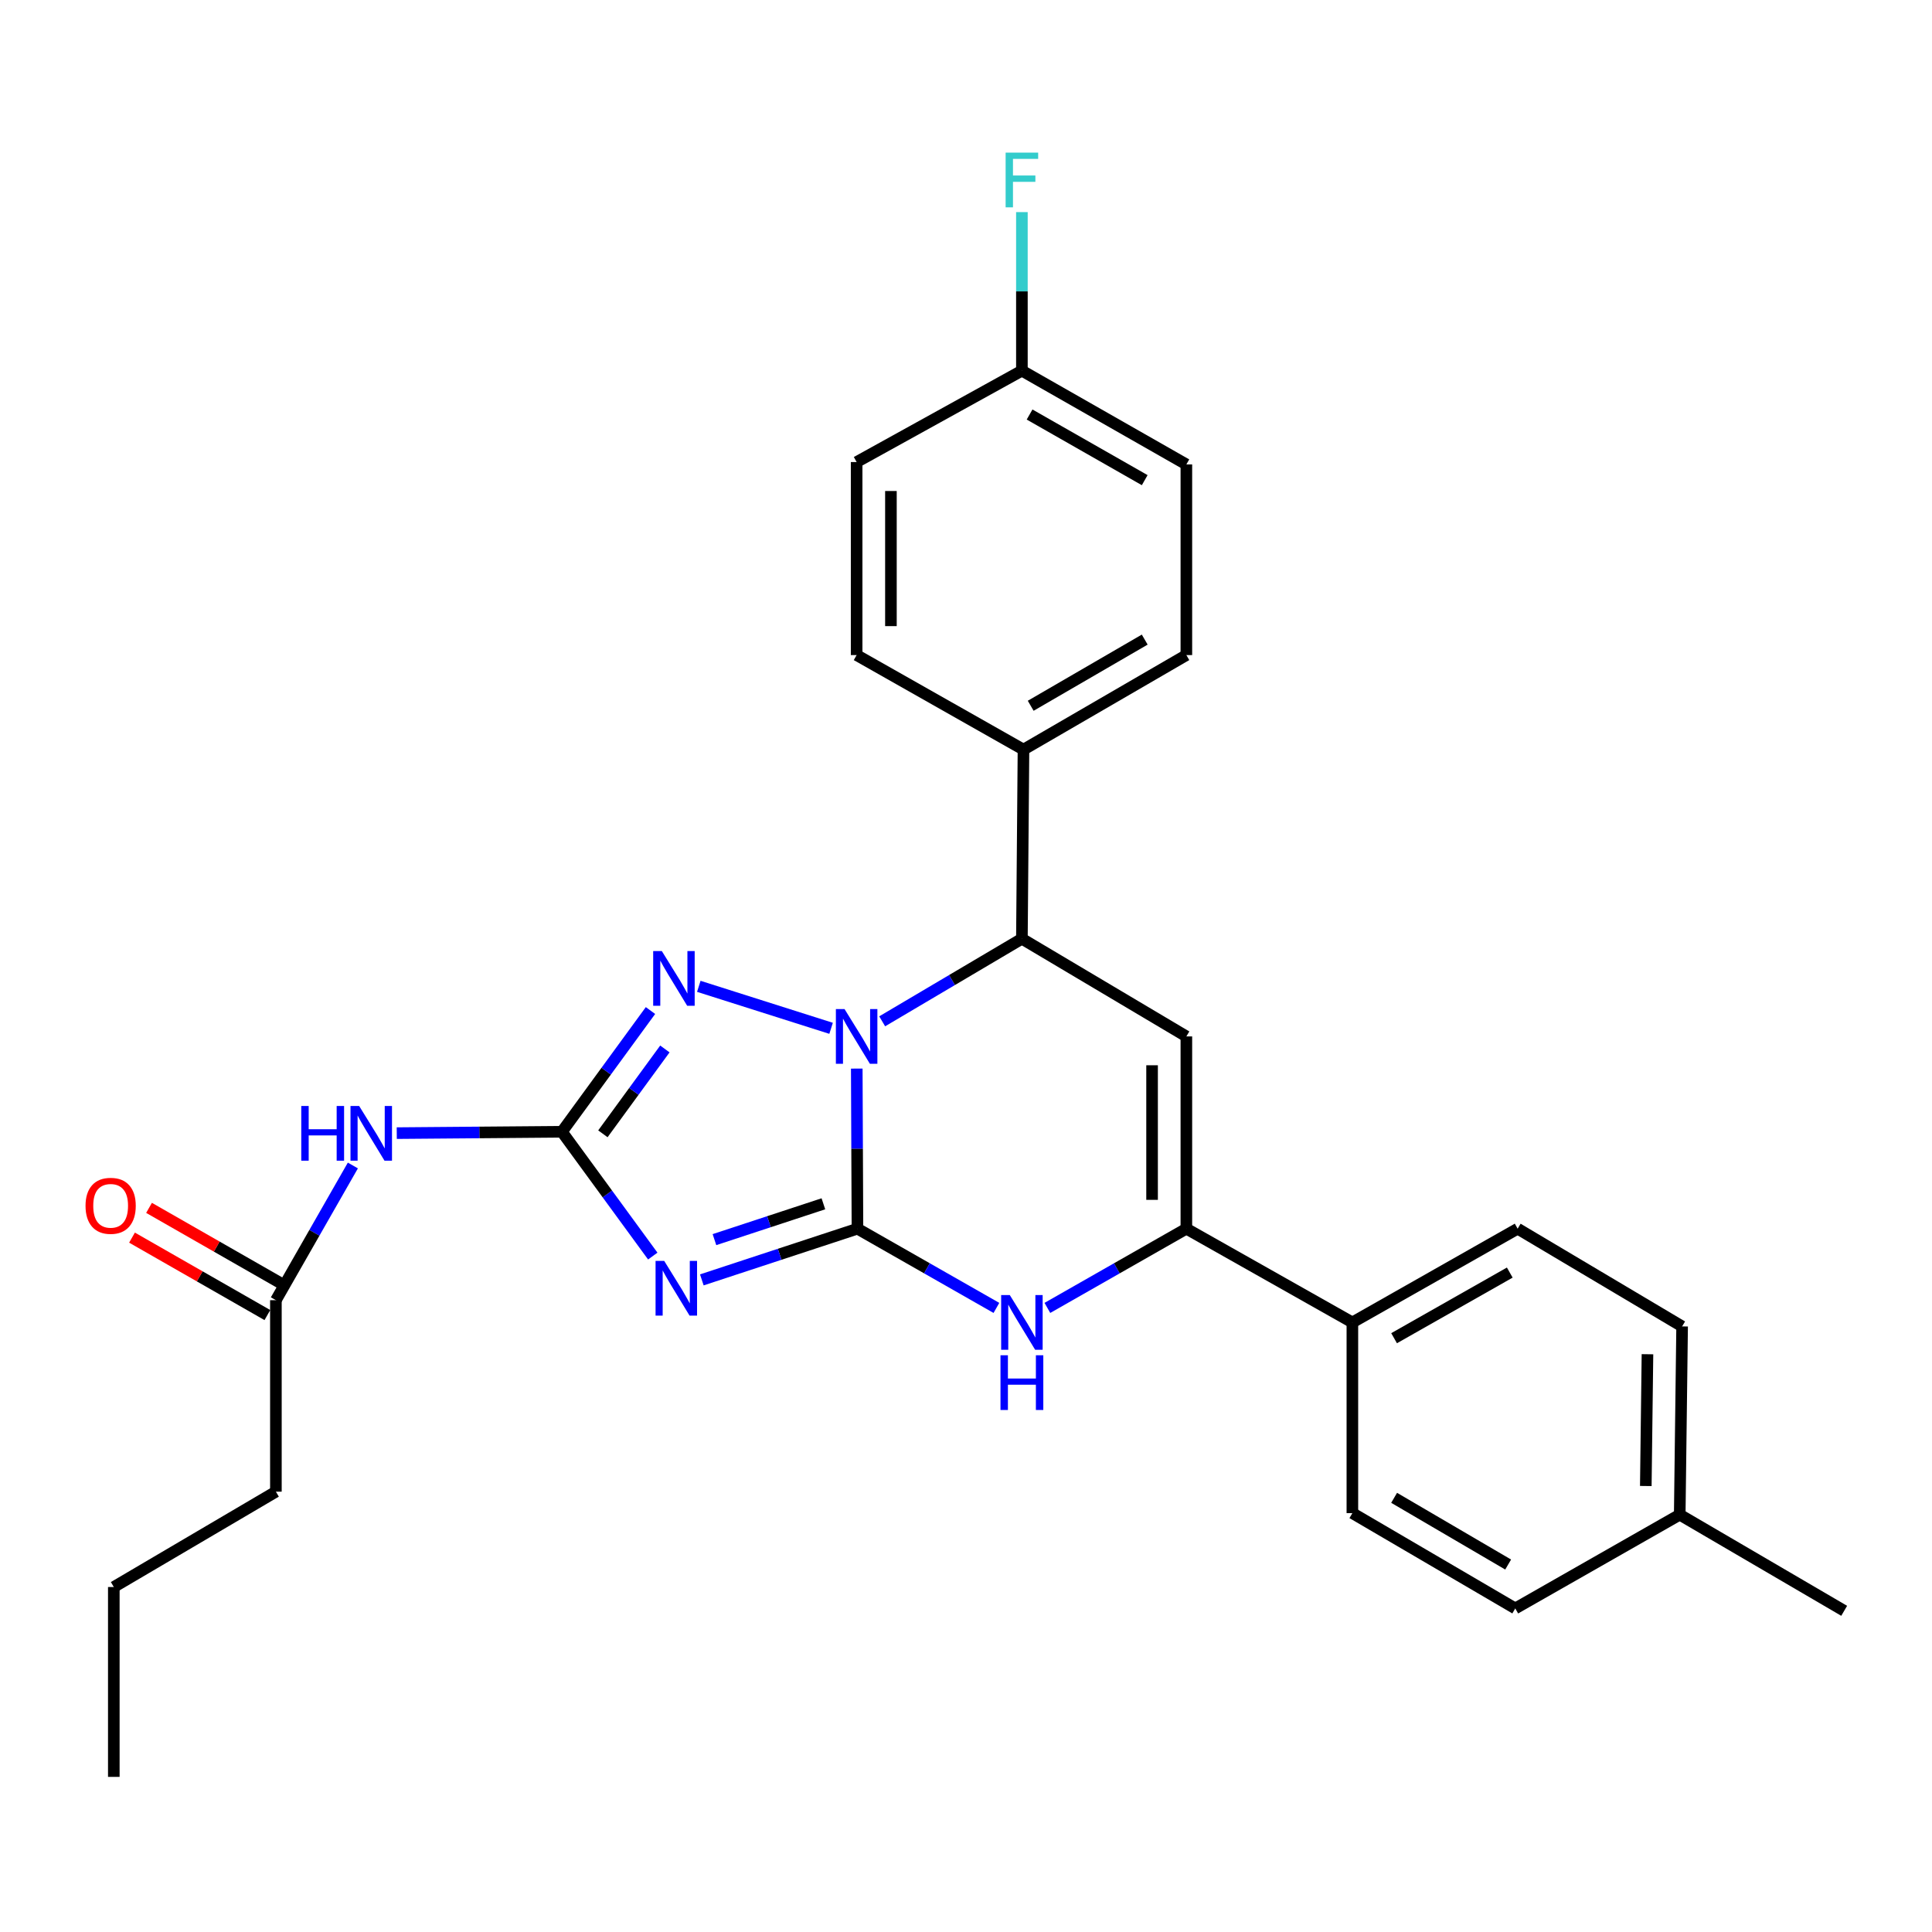 <?xml version='1.0' encoding='iso-8859-1'?>
<svg version='1.1' baseProfile='full'
              xmlns='http://www.w3.org/2000/svg'
                      xmlns:rdkit='http://www.rdkit.org/xml'
                      xmlns:xlink='http://www.w3.org/1999/xlink'
                  xml:space='preserve'
width='1000px' height='1000px' viewBox='0 0 1000 1000'>
<!-- END OF HEADER -->
<rect style='opacity:1.0;fill:#FFFFFF;stroke:none' width='1000' height='1000' x='0' y='0'> </rect>
<path class='bond-0' d='M 443.815,635.967 L 443.638,594.533' style='fill:none;fill-rule:evenodd;stroke:#000000;stroke-width:6px;stroke-linecap:butt;stroke-linejoin:miter;stroke-opacity:1' />
<path class='bond-0' d='M 443.638,594.533 L 443.461,553.1' style='fill:none;fill-rule:evenodd;stroke:#0000FF;stroke-width:6px;stroke-linecap:butt;stroke-linejoin:miter;stroke-opacity:1' />
<path class='bond-1' d='M 443.815,635.967 L 403.54,649.217' style='fill:none;fill-rule:evenodd;stroke:#000000;stroke-width:6px;stroke-linecap:butt;stroke-linejoin:miter;stroke-opacity:1' />
<path class='bond-1' d='M 403.54,649.217 L 363.265,662.466' style='fill:none;fill-rule:evenodd;stroke:#0000FF;stroke-width:6px;stroke-linecap:butt;stroke-linejoin:miter;stroke-opacity:1' />
<path class='bond-1' d='M 426.185,623.081 L 397.993,632.356' style='fill:none;fill-rule:evenodd;stroke:#000000;stroke-width:6px;stroke-linecap:butt;stroke-linejoin:miter;stroke-opacity:1' />
<path class='bond-1' d='M 397.993,632.356 L 369.801,641.631' style='fill:none;fill-rule:evenodd;stroke:#0000FF;stroke-width:6px;stroke-linecap:butt;stroke-linejoin:miter;stroke-opacity:1' />
<path class='bond-4' d='M 443.815,635.967 L 479.779,656.47' style='fill:none;fill-rule:evenodd;stroke:#000000;stroke-width:6px;stroke-linecap:butt;stroke-linejoin:miter;stroke-opacity:1' />
<path class='bond-4' d='M 479.779,656.47 L 515.744,676.973' style='fill:none;fill-rule:evenodd;stroke:#0000FF;stroke-width:6px;stroke-linecap:butt;stroke-linejoin:miter;stroke-opacity:1' />
<path class='bond-3' d='M 430.17,532.255 L 361.699,510.522' style='fill:none;fill-rule:evenodd;stroke:#0000FF;stroke-width:6px;stroke-linecap:butt;stroke-linejoin:miter;stroke-opacity:1' />
<path class='bond-7' d='M 456.615,528.634 L 492.774,507.26' style='fill:none;fill-rule:evenodd;stroke:#0000FF;stroke-width:6px;stroke-linecap:butt;stroke-linejoin:miter;stroke-opacity:1' />
<path class='bond-7' d='M 492.774,507.26 L 528.933,485.885' style='fill:none;fill-rule:evenodd;stroke:#000000;stroke-width:6px;stroke-linecap:butt;stroke-linejoin:miter;stroke-opacity:1' />
<path class='bond-2' d='M 337.874,650.143 L 314.359,617.974' style='fill:none;fill-rule:evenodd;stroke:#0000FF;stroke-width:6px;stroke-linecap:butt;stroke-linejoin:miter;stroke-opacity:1' />
<path class='bond-2' d='M 314.359,617.974 L 290.844,585.805' style='fill:none;fill-rule:evenodd;stroke:#000000;stroke-width:6px;stroke-linecap:butt;stroke-linejoin:miter;stroke-opacity:1' />
<path class='bond-8' d='M 290.844,585.805 L 248.104,586.155' style='fill:none;fill-rule:evenodd;stroke:#000000;stroke-width:6px;stroke-linecap:butt;stroke-linejoin:miter;stroke-opacity:1' />
<path class='bond-8' d='M 248.104,586.155 L 205.364,586.505' style='fill:none;fill-rule:evenodd;stroke:#0000FF;stroke-width:6px;stroke-linecap:butt;stroke-linejoin:miter;stroke-opacity:1' />
<path class='bond-29' d='M 290.844,585.805 L 313.765,554.429' style='fill:none;fill-rule:evenodd;stroke:#000000;stroke-width:6px;stroke-linecap:butt;stroke-linejoin:miter;stroke-opacity:1' />
<path class='bond-29' d='M 313.765,554.429 L 336.686,523.053' style='fill:none;fill-rule:evenodd;stroke:#0000FF;stroke-width:6px;stroke-linecap:butt;stroke-linejoin:miter;stroke-opacity:1' />
<path class='bond-29' d='M 312.053,586.862 L 328.097,564.899' style='fill:none;fill-rule:evenodd;stroke:#000000;stroke-width:6px;stroke-linecap:butt;stroke-linejoin:miter;stroke-opacity:1' />
<path class='bond-29' d='M 328.097,564.899 L 344.142,542.936' style='fill:none;fill-rule:evenodd;stroke:#0000FF;stroke-width:6px;stroke-linecap:butt;stroke-linejoin:miter;stroke-opacity:1' />
<path class='bond-6' d='M 542.123,676.974 L 578.092,656.47' style='fill:none;fill-rule:evenodd;stroke:#0000FF;stroke-width:6px;stroke-linecap:butt;stroke-linejoin:miter;stroke-opacity:1' />
<path class='bond-6' d='M 578.092,656.47 L 614.061,635.967' style='fill:none;fill-rule:evenodd;stroke:#000000;stroke-width:6px;stroke-linecap:butt;stroke-linejoin:miter;stroke-opacity:1' />
<path class='bond-5' d='M 614.061,536.452 L 614.061,635.967' style='fill:none;fill-rule:evenodd;stroke:#000000;stroke-width:6px;stroke-linecap:butt;stroke-linejoin:miter;stroke-opacity:1' />
<path class='bond-5' d='M 596.312,551.379 L 596.312,621.04' style='fill:none;fill-rule:evenodd;stroke:#000000;stroke-width:6px;stroke-linecap:butt;stroke-linejoin:miter;stroke-opacity:1' />
<path class='bond-28' d='M 614.061,536.452 L 528.933,485.885' style='fill:none;fill-rule:evenodd;stroke:#000000;stroke-width:6px;stroke-linecap:butt;stroke-linejoin:miter;stroke-opacity:1' />
<path class='bond-10' d='M 614.061,635.967 L 699.989,684.492' style='fill:none;fill-rule:evenodd;stroke:#000000;stroke-width:6px;stroke-linecap:butt;stroke-linejoin:miter;stroke-opacity:1' />
<path class='bond-11' d='M 528.933,485.885 L 529.752,387.997' style='fill:none;fill-rule:evenodd;stroke:#000000;stroke-width:6px;stroke-linecap:butt;stroke-linejoin:miter;stroke-opacity:1' />
<path class='bond-9' d='M 182.644,603.26 L 162.724,638.117' style='fill:none;fill-rule:evenodd;stroke:#0000FF;stroke-width:6px;stroke-linecap:butt;stroke-linejoin:miter;stroke-opacity:1' />
<path class='bond-9' d='M 162.724,638.117 L 142.803,672.975' style='fill:none;fill-rule:evenodd;stroke:#000000;stroke-width:6px;stroke-linecap:butt;stroke-linejoin:miter;stroke-opacity:1' />
<path class='bond-12' d='M 147.21,665.271 L 112.176,645.229' style='fill:none;fill-rule:evenodd;stroke:#000000;stroke-width:6px;stroke-linecap:butt;stroke-linejoin:miter;stroke-opacity:1' />
<path class='bond-12' d='M 112.176,645.229 L 77.141,625.188' style='fill:none;fill-rule:evenodd;stroke:#FF0000;stroke-width:6px;stroke-linecap:butt;stroke-linejoin:miter;stroke-opacity:1' />
<path class='bond-12' d='M 138.397,680.678 L 103.362,660.636' style='fill:none;fill-rule:evenodd;stroke:#000000;stroke-width:6px;stroke-linecap:butt;stroke-linejoin:miter;stroke-opacity:1' />
<path class='bond-12' d='M 103.362,660.636 L 68.328,640.594' style='fill:none;fill-rule:evenodd;stroke:#FF0000;stroke-width:6px;stroke-linecap:butt;stroke-linejoin:miter;stroke-opacity:1' />
<path class='bond-24' d='M 142.803,672.975 L 142.803,772.086' style='fill:none;fill-rule:evenodd;stroke:#000000;stroke-width:6px;stroke-linecap:butt;stroke-linejoin:miter;stroke-opacity:1' />
<path class='bond-13' d='M 699.989,684.492 L 785.531,635.967' style='fill:none;fill-rule:evenodd;stroke:#000000;stroke-width:6px;stroke-linecap:butt;stroke-linejoin:miter;stroke-opacity:1' />
<path class='bond-13' d='M 721.578,692.652 L 781.457,658.684' style='fill:none;fill-rule:evenodd;stroke:#000000;stroke-width:6px;stroke-linecap:butt;stroke-linejoin:miter;stroke-opacity:1' />
<path class='bond-14' d='M 699.989,684.492 L 699.989,783.189' style='fill:none;fill-rule:evenodd;stroke:#000000;stroke-width:6px;stroke-linecap:butt;stroke-linejoin:miter;stroke-opacity:1' />
<path class='bond-15' d='M 529.752,387.997 L 614.061,339.068' style='fill:none;fill-rule:evenodd;stroke:#000000;stroke-width:6px;stroke-linecap:butt;stroke-linejoin:miter;stroke-opacity:1' />
<path class='bond-15' d='M 533.489,365.306 L 592.506,331.056' style='fill:none;fill-rule:evenodd;stroke:#000000;stroke-width:6px;stroke-linecap:butt;stroke-linejoin:miter;stroke-opacity:1' />
<path class='bond-16' d='M 529.752,387.997 L 443.391,339.068' style='fill:none;fill-rule:evenodd;stroke:#000000;stroke-width:6px;stroke-linecap:butt;stroke-linejoin:miter;stroke-opacity:1' />
<path class='bond-20' d='M 785.531,635.967 L 870.66,686.553' style='fill:none;fill-rule:evenodd;stroke:#000000;stroke-width:6px;stroke-linecap:butt;stroke-linejoin:miter;stroke-opacity:1' />
<path class='bond-21' d='M 699.989,783.189 L 784.299,832.522' style='fill:none;fill-rule:evenodd;stroke:#000000;stroke-width:6px;stroke-linecap:butt;stroke-linejoin:miter;stroke-opacity:1' />
<path class='bond-21' d='M 721.599,775.269 L 780.616,809.803' style='fill:none;fill-rule:evenodd;stroke:#000000;stroke-width:6px;stroke-linecap:butt;stroke-linejoin:miter;stroke-opacity:1' />
<path class='bond-18' d='M 614.061,339.068 L 614.061,240.391' style='fill:none;fill-rule:evenodd;stroke:#000000;stroke-width:6px;stroke-linecap:butt;stroke-linejoin:miter;stroke-opacity:1' />
<path class='bond-19' d='M 443.391,339.068 L 443.391,239.158' style='fill:none;fill-rule:evenodd;stroke:#000000;stroke-width:6px;stroke-linecap:butt;stroke-linejoin:miter;stroke-opacity:1' />
<path class='bond-19' d='M 461.14,324.081 L 461.14,254.144' style='fill:none;fill-rule:evenodd;stroke:#000000;stroke-width:6px;stroke-linecap:butt;stroke-linejoin:miter;stroke-opacity:1' />
<path class='bond-17' d='M 528.933,191.856 L 443.391,239.158' style='fill:none;fill-rule:evenodd;stroke:#000000;stroke-width:6px;stroke-linecap:butt;stroke-linejoin:miter;stroke-opacity:1' />
<path class='bond-23' d='M 528.933,191.856 L 528.933,150.821' style='fill:none;fill-rule:evenodd;stroke:#000000;stroke-width:6px;stroke-linecap:butt;stroke-linejoin:miter;stroke-opacity:1' />
<path class='bond-23' d='M 528.933,150.821 L 528.933,109.786' style='fill:none;fill-rule:evenodd;stroke:#33CCCC;stroke-width:6px;stroke-linecap:butt;stroke-linejoin:miter;stroke-opacity:1' />
<path class='bond-30' d='M 528.933,191.856 L 614.061,240.391' style='fill:none;fill-rule:evenodd;stroke:#000000;stroke-width:6px;stroke-linecap:butt;stroke-linejoin:miter;stroke-opacity:1' />
<path class='bond-30' d='M 532.911,214.555 L 592.501,248.53' style='fill:none;fill-rule:evenodd;stroke:#000000;stroke-width:6px;stroke-linecap:butt;stroke-linejoin:miter;stroke-opacity:1' />
<path class='bond-31' d='M 870.66,686.553 L 869.427,783.997' style='fill:none;fill-rule:evenodd;stroke:#000000;stroke-width:6px;stroke-linecap:butt;stroke-linejoin:miter;stroke-opacity:1' />
<path class='bond-31' d='M 852.727,700.945 L 851.864,769.156' style='fill:none;fill-rule:evenodd;stroke:#000000;stroke-width:6px;stroke-linecap:butt;stroke-linejoin:miter;stroke-opacity:1' />
<path class='bond-22' d='M 784.299,832.522 L 869.427,783.997' style='fill:none;fill-rule:evenodd;stroke:#000000;stroke-width:6px;stroke-linecap:butt;stroke-linejoin:miter;stroke-opacity:1' />
<path class='bond-25' d='M 869.427,783.997 L 954.545,833.755' style='fill:none;fill-rule:evenodd;stroke:#000000;stroke-width:6px;stroke-linecap:butt;stroke-linejoin:miter;stroke-opacity:1' />
<path class='bond-26' d='M 142.803,772.086 L 58.908,821.439' style='fill:none;fill-rule:evenodd;stroke:#000000;stroke-width:6px;stroke-linecap:butt;stroke-linejoin:miter;stroke-opacity:1' />
<path class='bond-27' d='M 58.908,821.439 L 58.908,919.712' style='fill:none;fill-rule:evenodd;stroke:#000000;stroke-width:6px;stroke-linecap:butt;stroke-linejoin:miter;stroke-opacity:1' />
<path  class='atom-1' d='M 437.131 522.292
L 446.411 537.292
Q 447.331 538.772, 448.811 541.452
Q 450.291 544.132, 450.371 544.292
L 450.371 522.292
L 454.131 522.292
L 454.131 550.612
L 450.251 550.612
L 440.291 534.212
Q 439.131 532.292, 437.891 530.092
Q 436.691 527.892, 436.331 527.212
L 436.331 550.612
L 432.651 550.612
L 432.651 522.292
L 437.131 522.292
' fill='#0000FF'/>
<path  class='atom-2' d='M 343.798 652.652
L 353.078 667.652
Q 353.998 669.132, 355.478 671.812
Q 356.958 674.492, 357.038 674.652
L 357.038 652.652
L 360.798 652.652
L 360.798 680.972
L 356.918 680.972
L 346.958 664.572
Q 345.798 662.652, 344.558 660.452
Q 343.358 658.252, 342.998 657.572
L 342.998 680.972
L 339.318 680.972
L 339.318 652.652
L 343.798 652.652
' fill='#0000FF'/>
<path  class='atom-4' d='M 342.565 492.275
L 351.845 507.275
Q 352.765 508.755, 354.245 511.435
Q 355.725 514.115, 355.805 514.275
L 355.805 492.275
L 359.565 492.275
L 359.565 520.595
L 355.685 520.595
L 345.725 504.195
Q 344.565 502.275, 343.325 500.075
Q 342.125 497.875, 341.765 497.195
L 341.765 520.595
L 338.085 520.595
L 338.085 492.275
L 342.565 492.275
' fill='#0000FF'/>
<path  class='atom-5' d='M 522.673 670.332
L 531.953 685.332
Q 532.873 686.812, 534.353 689.492
Q 535.833 692.172, 535.913 692.332
L 535.913 670.332
L 539.673 670.332
L 539.673 698.652
L 535.793 698.652
L 525.833 682.252
Q 524.673 680.332, 523.433 678.132
Q 522.233 675.932, 521.873 675.252
L 521.873 698.652
L 518.193 698.652
L 518.193 670.332
L 522.673 670.332
' fill='#0000FF'/>
<path  class='atom-5' d='M 517.853 701.484
L 521.693 701.484
L 521.693 713.524
L 536.173 713.524
L 536.173 701.484
L 540.013 701.484
L 540.013 729.804
L 536.173 729.804
L 536.173 716.724
L 521.693 716.724
L 521.693 729.804
L 517.853 729.804
L 517.853 701.484
' fill='#0000FF'/>
<path  class='atom-9' d='M 155.937 572.454
L 159.777 572.454
L 159.777 584.494
L 174.257 584.494
L 174.257 572.454
L 178.097 572.454
L 178.097 600.774
L 174.257 600.774
L 174.257 587.694
L 159.777 587.694
L 159.777 600.774
L 155.937 600.774
L 155.937 572.454
' fill='#0000FF'/>
<path  class='atom-9' d='M 185.897 572.454
L 195.177 587.454
Q 196.097 588.934, 197.577 591.614
Q 199.057 594.294, 199.137 594.454
L 199.137 572.454
L 202.897 572.454
L 202.897 600.774
L 199.017 600.774
L 189.057 584.374
Q 187.897 582.454, 186.657 580.254
Q 185.457 578.054, 185.097 577.374
L 185.097 600.774
L 181.417 600.774
L 181.417 572.454
L 185.897 572.454
' fill='#0000FF'/>
<path  class='atom-13' d='M 44.271 624.125
Q 44.271 617.325, 47.631 613.525
Q 50.991 609.725, 57.271 609.725
Q 63.551 609.725, 66.911 613.525
Q 70.271 617.325, 70.271 624.125
Q 70.271 631.005, 66.871 634.925
Q 63.471 638.805, 57.271 638.805
Q 51.031 638.805, 47.631 634.925
Q 44.271 631.045, 44.271 624.125
M 57.271 635.605
Q 61.591 635.605, 63.911 632.725
Q 66.271 629.805, 66.271 624.125
Q 66.271 618.565, 63.911 615.765
Q 61.591 612.925, 57.271 612.925
Q 52.951 612.925, 50.591 615.725
Q 48.271 618.525, 48.271 624.125
Q 48.271 629.845, 50.591 632.725
Q 52.951 635.605, 57.271 635.605
' fill='#FF0000'/>
<path  class='atom-24' d='M 520.513 78.999
L 537.353 78.999
L 537.353 82.239
L 524.313 82.239
L 524.313 90.839
L 535.913 90.839
L 535.913 94.119
L 524.313 94.119
L 524.313 107.319
L 520.513 107.319
L 520.513 78.999
' fill='#33CCCC'/>
</svg>
